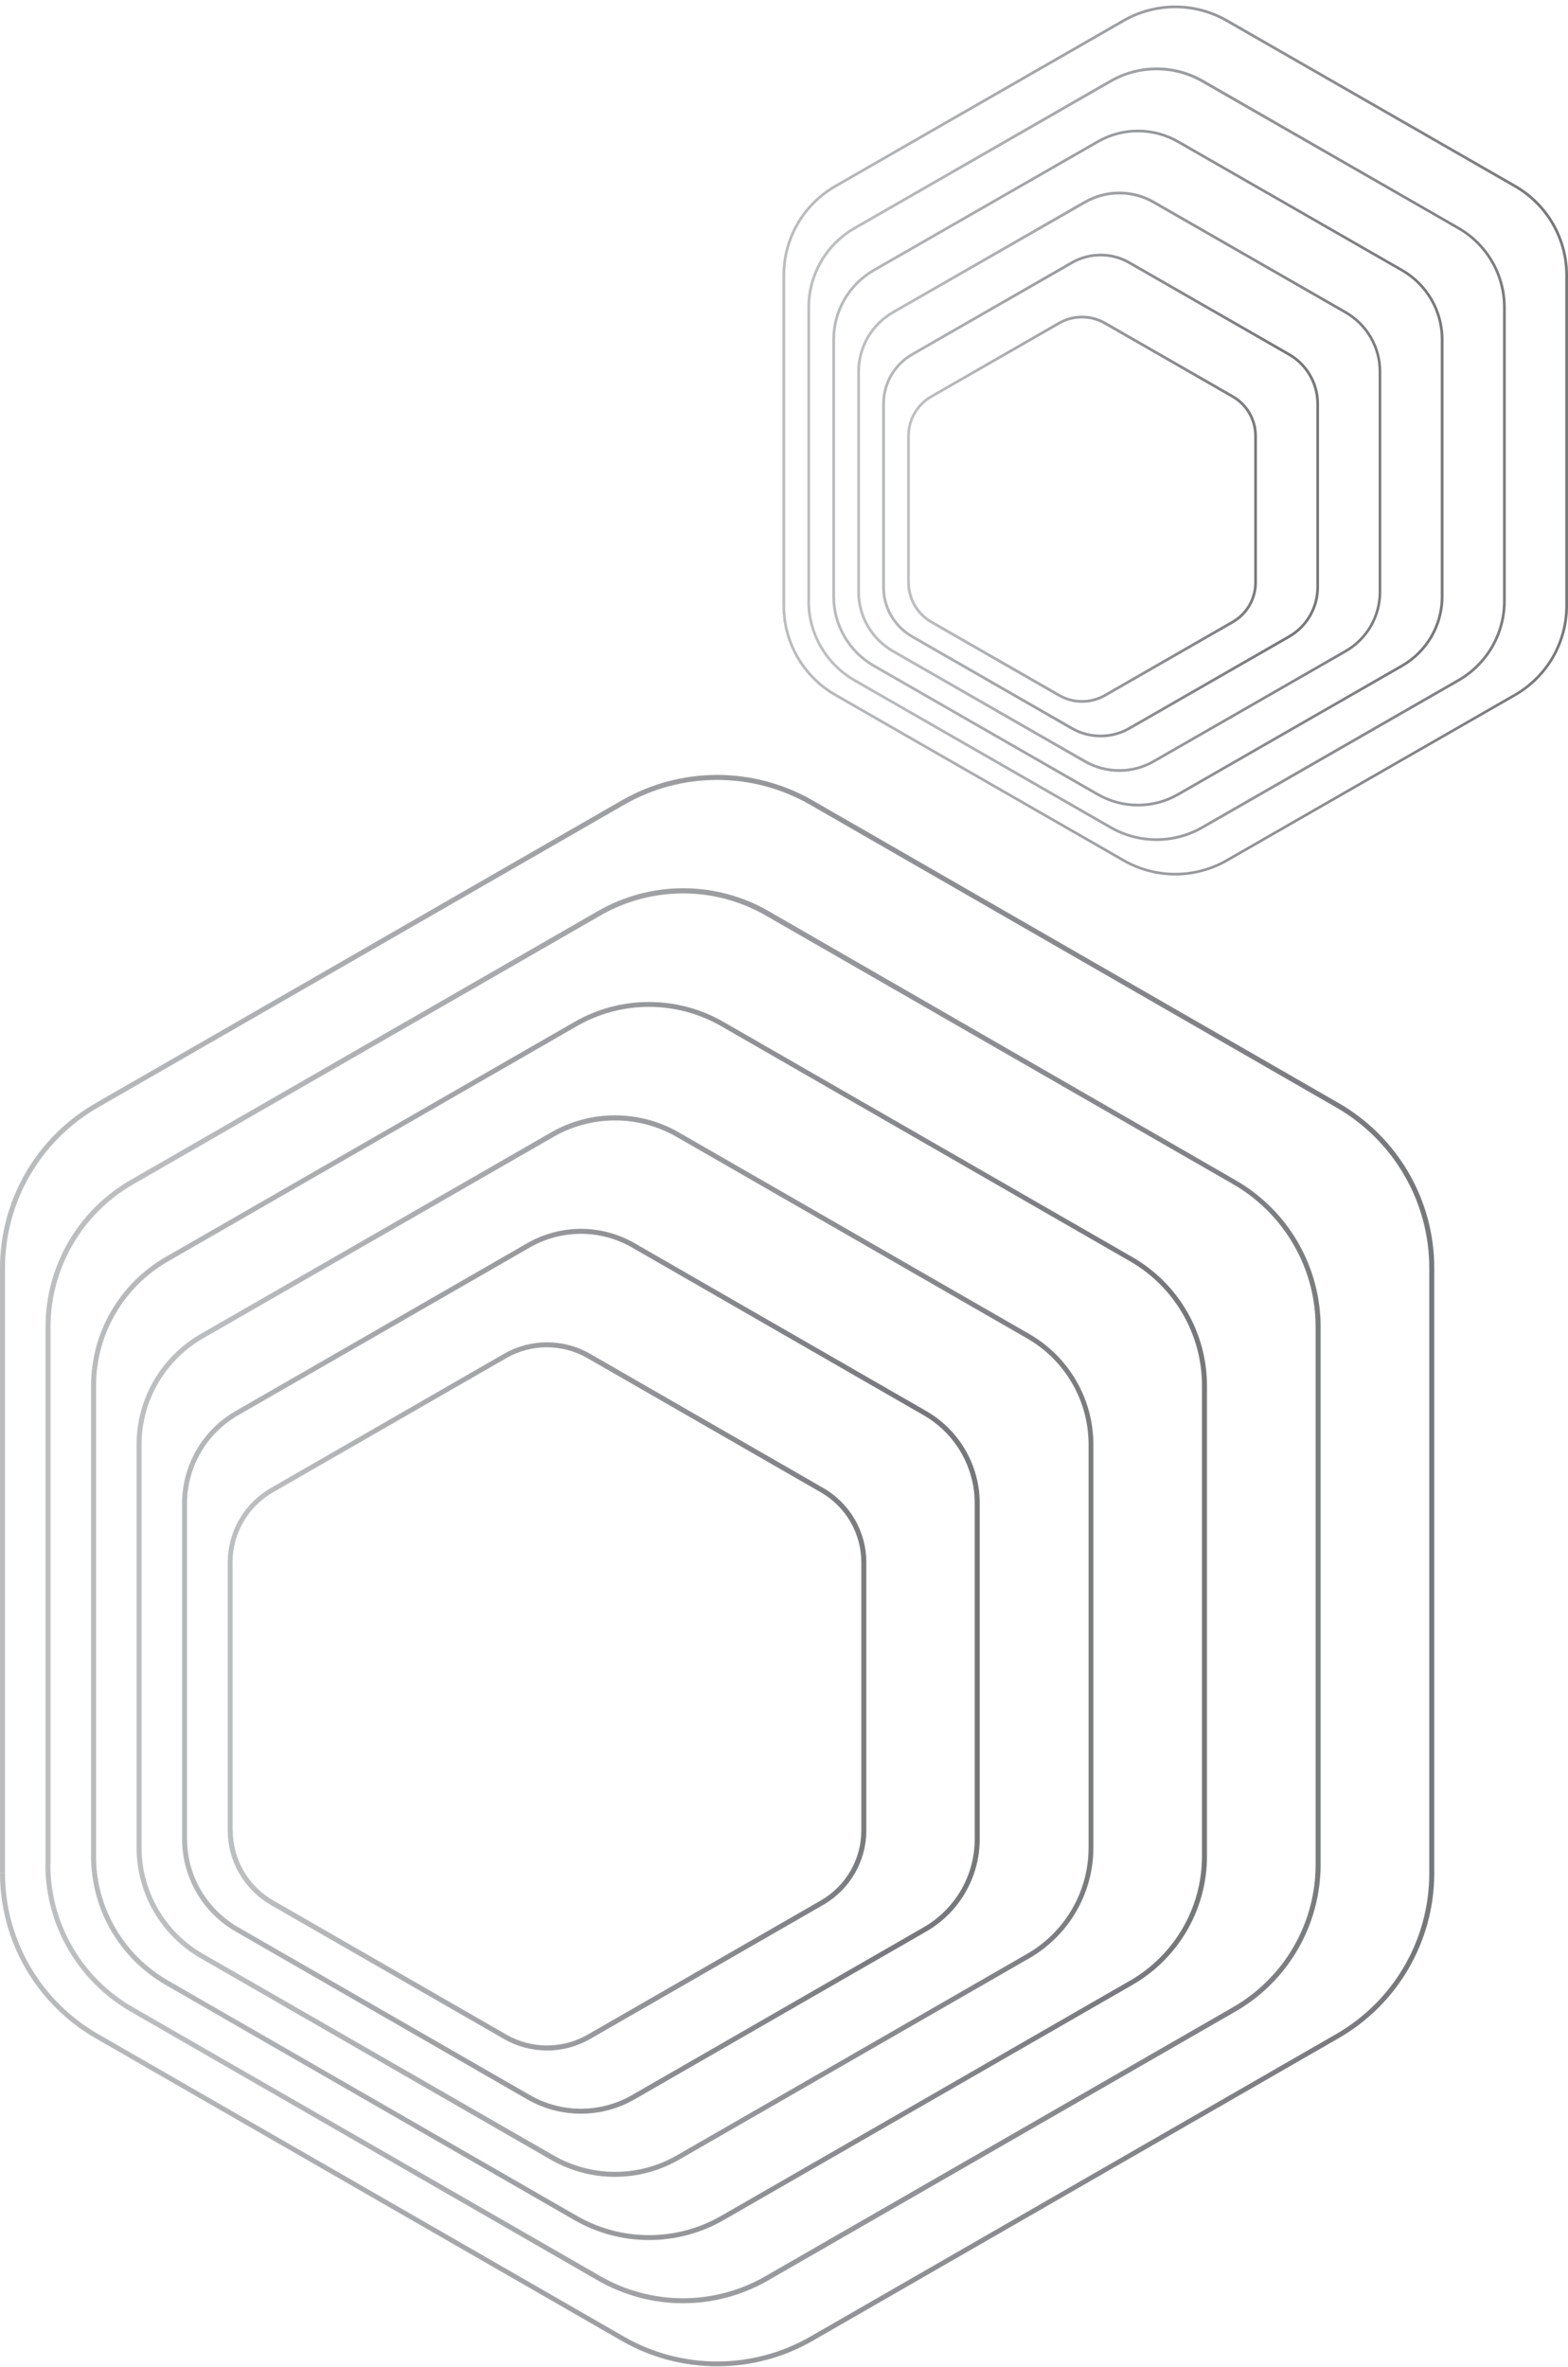 <svg width="265" height="400" viewBox="0 0 265 400" fill="none" xmlns="http://www.w3.org/2000/svg">
<path d="M0.424 316.604H0V214.304C0.002 208.656 1.495 203.108 4.33 198.217C7.164 193.327 11.241 189.265 16.149 186.441L105.051 135.283C109.961 132.456 115.531 130.968 121.2 130.968C126.87 130.968 132.44 132.456 137.349 135.283L226.252 186.433C231.16 189.257 235.237 193.319 238.071 198.209C240.906 203.1 242.399 208.648 242.401 214.296V316.604C242.397 322.252 240.902 327.799 238.067 332.689C235.234 337.58 231.158 341.642 226.252 344.468L137.349 395.618C132.44 398.445 126.87 399.932 121.2 399.932C115.531 399.932 109.961 398.445 105.051 395.618L16.149 344.485C11.242 341.659 7.168 337.597 4.333 332.706C1.499 327.816 0.004 322.269 0 316.621H0.847C0.849 322.124 2.302 327.528 5.062 332.292C7.823 337.057 11.792 341.014 16.572 343.767L105.475 394.917C110.257 397.666 115.681 399.113 121.2 399.113C126.721 399.113 132.144 397.666 136.926 394.917L225.828 343.767C230.609 341.014 234.578 337.057 237.339 332.292C240.099 327.528 241.553 322.124 241.554 316.621V214.304C241.553 208.804 240.099 203.4 237.339 198.636C234.578 193.873 230.609 189.918 225.828 187.167L136.926 136.017C132.146 133.263 126.722 131.813 121.2 131.813C115.68 131.813 110.255 133.263 105.475 136.017L16.572 187.167C11.792 189.918 7.823 193.873 5.062 198.636C2.302 203.4 0.848 208.804 0.847 214.304V316.604H0.424Z" fill="url(#paint0_linear_39_75)"/>
<path d="M8.117 315.161H7.693V224.217C7.696 219.186 9.029 214.244 11.557 209.889C14.086 205.534 17.721 201.92 22.097 199.41L101.095 153.951C105.467 151.442 110.424 150.123 115.469 150.123C120.514 150.123 125.471 151.442 129.842 153.951L208.79 199.444C213.162 201.951 216.793 205.56 219.321 209.908C221.85 214.256 223.186 219.192 223.194 224.217V315.161C223.186 320.193 221.851 325.133 219.323 329.488C216.795 333.843 213.163 337.46 208.79 339.976L129.792 385.427C125.423 387.944 120.465 389.269 115.418 389.269C110.372 389.269 105.414 387.944 101.045 385.427L22.071 339.976C17.699 337.46 14.067 333.843 11.539 329.488C9.011 325.133 7.676 320.193 7.668 315.161H8.515C8.516 320.042 9.806 324.837 12.256 329.064C14.705 333.291 18.228 336.801 22.47 339.242L101.468 384.692C105.708 387.137 110.519 388.424 115.418 388.424C120.316 388.424 125.129 387.137 129.369 384.692L208.367 339.242C212.614 336.804 216.141 333.296 218.595 329.068C221.05 324.841 222.343 320.045 222.346 315.161V224.217C222.34 219.337 221.049 214.545 218.599 210.318C216.15 206.092 212.631 202.582 208.393 200.137L129.394 154.719C125.152 152.28 120.341 150.996 115.444 150.996C110.547 150.996 105.735 152.28 101.493 154.719L22.495 200.171C18.262 202.612 14.745 206.118 12.296 210.337C9.848 214.557 8.553 219.343 8.541 224.217V315.161H8.117Z" fill="url(#paint1_linear_39_75)"/>
<path d="M15.809 313.718H15.386V234.198C15.388 229.79 16.553 225.459 18.764 221.642C20.975 217.824 24.155 214.653 27.985 212.447L97.087 172.712C100.916 170.506 105.262 169.344 109.685 169.344C114.109 169.344 118.456 170.506 122.284 172.712L191.387 212.464C195.218 214.668 198.399 217.839 200.611 221.657C202.823 225.475 203.986 229.805 203.985 234.214V313.718C203.986 318.126 202.823 322.457 200.611 326.274C198.399 330.093 195.218 333.263 191.387 335.467L122.284 375.228C118.454 377.429 114.108 378.588 109.685 378.588C105.263 378.588 100.918 377.429 97.087 375.228L27.985 335.467C24.155 333.261 20.975 330.091 18.764 326.273C16.553 322.455 15.388 318.126 15.386 313.718H16.233C16.233 317.977 17.358 322.162 19.495 325.85C21.632 329.54 24.706 332.603 28.408 334.733L97.511 374.51C101.213 376.639 105.411 377.761 109.685 377.761C113.961 377.761 118.159 376.639 121.86 374.51L190.997 334.733C194.694 332.601 197.762 329.535 199.893 325.846C202.025 322.158 203.144 317.974 203.138 313.718V234.198C203.144 229.941 202.025 225.758 199.893 222.069C197.762 218.38 194.694 215.315 190.997 213.182L121.86 173.421C118.159 171.292 113.961 170.171 109.685 170.171C105.411 170.171 101.213 171.292 97.511 173.421L28.408 213.182C24.706 215.312 21.632 218.375 19.495 222.064C17.358 225.754 16.233 229.938 16.233 234.198V313.718H15.809Z" fill="url(#paint2_linear_39_75)"/>
<path d="M23.504 312.273H23.08V244.144C23.081 240.357 24.081 236.637 25.98 233.358C27.879 230.078 30.61 227.354 33.9 225.458L93.106 191.398C96.396 189.501 100.129 188.503 103.929 188.503C107.731 188.503 111.464 189.501 114.753 191.398L173.96 225.458C177.252 227.352 179.985 230.075 181.887 233.355C183.788 236.635 184.788 240.356 184.788 244.144V312.273C184.788 316.061 183.788 319.783 181.887 323.062C179.985 326.342 177.252 329.065 173.96 330.959L114.745 365.019C111.454 366.911 107.721 367.907 103.921 367.907C100.122 367.907 96.389 366.911 93.098 365.019L33.9 330.959C30.61 329.063 27.879 326.339 25.98 323.059C24.081 319.78 23.081 316.06 23.08 312.273H23.927C23.927 315.911 24.887 319.485 26.712 322.636C28.537 325.788 31.162 328.404 34.323 330.224L93.564 364.285C96.725 366.105 100.312 367.063 103.964 367.063C107.615 367.063 111.202 366.105 114.364 364.285L173.57 330.224C176.733 328.406 179.361 325.79 181.187 322.638C183.014 319.487 183.975 315.912 183.975 312.273V244.144C183.975 240.505 183.014 236.93 181.187 233.779C179.361 230.627 176.733 228.011 173.57 226.194L114.33 192.133C111.172 190.318 107.591 189.364 103.947 189.364C100.302 189.364 96.721 190.318 93.564 192.133L34.323 226.194C31.162 228.013 28.537 230.629 26.712 233.781C24.887 236.932 23.927 240.506 23.927 244.144V312.273H23.504Z" fill="url(#paint3_linear_39_75)"/>
<path d="M31.196 310.829H30.773V254.09C30.771 250.924 31.607 247.812 33.196 245.07C34.784 242.328 37.069 240.052 39.821 238.47L89.123 210.1C91.876 208.518 94.998 207.685 98.176 207.685C101.355 207.685 104.476 208.518 107.229 210.1L156.531 238.47C159.283 240.052 161.569 242.328 163.157 245.07C164.746 247.812 165.581 250.924 165.58 254.09V310.829C165.579 313.995 164.743 317.105 163.155 319.847C161.566 322.589 159.282 324.866 156.531 326.45L107.229 354.819C104.476 356.401 101.355 357.234 98.176 357.234C94.998 357.234 91.876 356.401 89.123 354.819L39.821 326.45C37.07 324.866 34.786 322.589 33.198 319.847C31.61 317.105 30.773 313.995 30.773 310.829H31.62C31.622 313.847 32.421 316.812 33.936 319.424C35.452 322.037 37.63 324.206 40.253 325.715L89.555 354.085C92.179 355.595 95.155 356.39 98.185 356.39C101.214 356.39 104.19 355.595 106.814 354.085L156.116 325.715C158.736 324.205 160.912 322.035 162.425 319.422C163.938 316.809 164.733 313.845 164.733 310.829V254.09C164.732 251.071 163.935 248.107 162.421 245.492C160.907 242.878 158.73 240.706 156.107 239.196L106.805 210.834C104.182 209.324 101.206 208.529 98.176 208.529C95.147 208.529 92.17 209.324 89.547 210.834L40.245 239.196C37.622 240.706 35.443 242.877 33.928 245.491C32.412 248.106 31.613 251.07 31.611 254.09V310.829H31.196Z" fill="url(#paint4_linear_39_75)"/>
<path d="M38.881 309.378H38.491V264.037C38.491 261.491 39.163 258.991 40.441 256.786C41.718 254.583 43.556 252.752 45.769 251.481L85.175 228.802C87.388 227.53 89.898 226.86 92.453 226.86C95.008 226.86 97.518 227.53 99.731 228.802L139.137 251.481C141.35 252.752 143.188 254.583 144.465 256.786C145.743 258.991 146.416 261.491 146.415 264.037V309.378C146.415 311.924 145.741 314.425 144.464 316.63C143.187 318.836 141.35 320.667 139.137 321.941L99.731 344.611C97.518 345.884 95.008 346.554 92.453 346.554C89.898 346.554 87.388 345.884 85.175 344.611L45.735 321.941C43.529 320.663 41.699 318.83 40.427 316.624C39.156 314.42 38.488 311.92 38.491 309.378H39.339C39.34 311.774 39.975 314.128 41.178 316.203C42.381 318.277 44.11 320 46.193 321.198L85.599 343.877C87.684 345.072 90.048 345.701 92.453 345.701C94.859 345.701 97.222 345.072 99.308 343.877L138.714 321.198C140.796 320 142.525 318.277 143.729 316.203C144.932 314.128 145.567 311.774 145.568 309.378V264.037C145.566 261.64 144.93 259.287 143.728 257.212C142.524 255.137 140.796 253.414 138.714 252.215L99.274 229.537C97.19 228.337 94.826 227.705 92.419 227.705C90.013 227.705 87.649 228.337 85.565 229.537L46.159 252.207C44.077 253.406 42.348 255.129 41.145 257.204C39.942 259.279 39.307 261.632 39.305 264.028V309.369L38.881 309.378Z" fill="url(#paint5_linear_39_75)"/>
<path d="M132.468 102.412H132.236V46.488C132.237 43.4 133.055 40.367 134.607 37.694C136.16 35.02 138.393 32.8 141.081 31.256L189.773 3.289C192.463 1.744 195.513 0.93 198.618 0.93C201.724 0.93 204.774 1.744 207.463 3.289L256.155 31.251C258.844 32.795 261.077 35.015 262.628 37.689C264.181 40.363 264.999 43.395 265 46.483V102.412C264.997 105.499 264.179 108.532 262.626 111.205C261.075 113.878 258.843 116.099 256.155 117.644L207.463 145.606C204.774 147.151 201.724 147.965 198.618 147.965C195.513 147.965 192.463 147.151 189.773 145.606L141.081 117.653C138.394 116.109 136.162 113.888 134.609 111.214C133.057 108.541 132.238 105.508 132.236 102.421H132.7C132.701 105.428 133.497 108.383 135.009 110.989C136.52 113.593 138.695 115.757 141.313 117.261L190.005 145.223C192.624 146.726 195.594 147.517 198.618 147.517C201.641 147.517 204.612 146.726 207.231 145.223L255.923 117.261C258.542 115.757 260.716 113.593 262.228 110.989C263.74 108.383 264.536 105.428 264.537 102.421V46.488C264.536 43.481 263.74 40.527 262.228 37.923C260.716 35.319 258.542 33.156 255.923 31.653L207.231 3.691C204.612 2.185 201.642 1.392 198.618 1.392C195.594 1.392 192.623 2.185 190.005 3.691L141.313 31.653C138.695 33.156 136.52 35.319 135.009 37.923C133.497 40.527 132.701 43.481 132.7 46.488V102.412H132.468Z" fill="url(#paint6_linear_39_75)"/>
<path d="M136.681 101.623H136.45V51.907C136.451 49.156 137.18 46.455 138.566 44.074C139.951 41.693 141.941 39.718 144.338 38.346L187.606 13.494C190.001 12.123 192.715 11.401 195.478 11.401C198.242 11.401 200.956 12.123 203.351 13.494L246.591 38.364C248.985 39.734 250.974 41.707 252.359 44.084C253.743 46.462 254.475 49.159 254.48 51.907V101.623C254.475 104.373 253.744 107.074 252.36 109.455C250.975 111.836 248.986 113.813 246.591 115.188L203.323 140.035C200.93 141.41 198.215 142.136 195.45 142.136C192.687 142.136 189.972 141.41 187.579 140.035L144.324 115.188C141.929 113.813 139.94 111.836 138.556 109.455C137.171 107.074 136.44 104.373 136.436 101.623H136.899C136.9 104.291 137.607 106.913 138.948 109.223C140.29 111.534 142.219 113.452 144.542 114.787L187.81 139.633C190.132 140.97 192.768 141.673 195.45 141.673C198.133 141.673 200.769 140.97 203.091 139.633L246.359 114.787C248.685 113.454 250.617 111.536 251.961 109.225C253.306 106.915 254.014 104.292 254.016 101.623V51.907C254.012 49.239 253.305 46.619 251.963 44.308C250.622 41.998 248.694 40.079 246.373 38.742L203.105 13.914C200.782 12.581 198.146 11.879 195.464 11.879C192.782 11.879 190.147 12.581 187.824 13.914L144.556 38.761C142.237 40.096 140.311 42.012 138.97 44.319C137.629 46.626 136.92 49.242 136.913 51.907V101.623H136.681Z" fill="url(#paint7_linear_39_75)"/>
<path d="M140.895 100.833H140.663V57.362C140.664 54.953 141.302 52.586 142.514 50.499C143.725 48.412 145.466 46.678 147.564 45.472L185.412 23.75C187.509 22.544 189.889 21.909 192.312 21.909C194.735 21.909 197.115 22.544 199.212 23.75L237.06 45.481C239.159 46.687 240.9 48.42 242.112 50.507C243.323 52.594 243.961 54.962 243.961 57.372V100.833C243.961 103.243 243.323 105.611 242.112 107.698C240.9 109.786 239.159 111.518 237.06 112.723L199.212 134.459C197.114 135.663 194.734 136.296 192.312 136.296C189.89 136.296 187.51 135.663 185.412 134.459L147.564 112.723C145.466 111.517 143.725 109.785 142.514 107.697C141.302 105.61 140.664 103.243 140.663 100.833H141.128C141.128 103.162 141.743 105.449 142.915 107.466C144.085 109.483 145.768 111.158 147.796 112.322L185.644 134.067C187.671 135.231 189.971 135.844 192.312 135.844C194.653 135.844 196.952 135.231 198.98 134.067L236.847 112.322C238.872 111.156 240.552 109.48 241.718 107.464C242.886 105.447 243.499 103.16 243.496 100.833V57.362C243.499 55.035 242.886 52.749 241.718 50.732C240.552 48.715 238.872 47.04 236.847 45.874L198.98 24.138C196.952 22.974 194.653 22.361 192.312 22.361C189.971 22.361 187.671 22.974 185.644 24.138L147.796 45.874C145.768 47.038 144.085 48.713 142.915 50.73C141.743 52.746 141.128 55.034 141.128 57.362V100.833H140.895Z" fill="url(#paint8_linear_39_75)"/>
<path d="M145.109 100.044H144.877V62.8C144.878 60.73 145.425 58.696 146.465 56.904C147.506 55.111 149.002 53.621 150.803 52.585L183.231 33.965C185.032 32.928 187.077 32.382 189.159 32.382C191.24 32.382 193.286 32.928 195.087 33.965L227.515 52.585C229.318 53.62 230.815 55.109 231.856 56.902C232.897 58.695 233.445 60.729 233.445 62.8V100.044C233.445 102.115 232.897 104.149 231.856 105.942C230.815 107.735 229.318 109.224 227.515 110.258L195.082 128.879C193.28 129.913 191.235 130.457 189.154 130.457C187.073 130.457 185.028 129.913 183.226 128.879L150.803 110.258C149.002 109.223 147.506 107.734 146.465 105.94C145.425 104.148 144.878 102.114 144.877 100.044H145.341C145.341 102.033 145.867 103.987 146.866 105.71C147.866 107.431 149.304 108.863 151.035 109.857L183.482 128.477C185.213 129.472 187.178 129.996 189.177 129.996C191.178 129.996 193.142 129.472 194.874 128.477L227.301 109.857C229.034 108.864 230.473 107.433 231.473 105.711C232.474 103.988 232.999 102.034 232.999 100.044V62.8C232.999 60.81 232.474 58.856 231.473 57.133C230.473 55.411 229.034 53.981 227.301 52.987L194.855 34.367C193.125 33.375 191.165 32.853 189.168 32.853C187.172 32.853 185.21 33.375 183.482 34.367L151.035 52.987C149.304 53.981 147.866 55.412 146.866 57.135C145.867 58.857 145.341 60.811 145.341 62.8V100.044H145.109Z" fill="url(#paint9_linear_39_75)"/>
<path d="M149.322 99.255H149.09V68.237C149.09 66.506 149.548 64.806 150.417 63.306C151.287 61.808 152.539 60.563 154.047 59.698L181.049 44.189C182.557 43.324 184.267 42.869 186.007 42.869C187.748 42.869 189.458 43.324 190.966 44.189L217.969 59.698C219.476 60.563 220.727 61.808 221.597 63.306C222.468 64.806 222.925 66.506 222.924 68.237V99.255C222.924 100.986 222.467 102.685 221.596 104.185C220.726 105.684 219.475 106.928 217.969 107.794L190.966 123.303C189.458 124.168 187.748 124.622 186.007 124.622C184.267 124.622 182.557 124.168 181.049 123.303L154.047 107.794C152.54 106.928 151.288 105.684 150.419 104.185C149.549 102.685 149.091 100.986 149.09 99.255H149.555C149.556 100.905 149.993 102.525 150.823 103.953C151.653 105.382 152.846 106.568 154.282 107.393L181.285 122.901C182.723 123.727 184.353 124.162 186.012 124.162C187.671 124.162 189.302 123.727 190.738 122.901L217.741 107.393C219.176 106.567 220.368 105.381 221.197 103.952C222.025 102.524 222.461 100.904 222.461 99.255V68.237C222.461 66.587 222.024 64.966 221.195 63.537C220.366 62.108 219.173 60.921 217.737 60.095L190.734 44.59C189.297 43.765 187.666 43.33 186.007 43.33C184.348 43.33 182.718 43.765 181.281 44.59L154.278 60.095C152.842 60.92 151.648 62.107 150.818 63.536C149.988 64.966 149.551 66.587 149.55 68.237V99.255H149.322Z" fill="url(#paint10_linear_39_75)"/>
<path d="M153.531 98.461H153.317V73.675C153.317 72.283 153.686 70.916 154.385 69.711C155.085 68.506 156.092 67.506 157.303 66.811L178.887 54.413C180.098 53.718 181.474 53.352 182.873 53.352C184.272 53.352 185.647 53.718 186.859 54.413L208.441 66.811C209.654 67.506 210.661 68.506 211.36 69.711C212.06 70.916 212.428 72.283 212.428 73.675V98.461C212.427 99.853 212.059 101.221 211.359 102.426C210.66 103.632 209.654 104.633 208.441 105.33L186.859 117.723C185.647 118.418 184.272 118.784 182.873 118.784C181.474 118.784 180.098 118.418 178.887 117.723L157.285 105.33C156.077 104.63 155.074 103.628 154.378 102.423C153.682 101.218 153.316 99.851 153.317 98.461H153.782C153.783 99.772 154.13 101.057 154.789 102.193C155.448 103.327 156.395 104.268 157.536 104.924L179.119 117.321C180.261 117.974 181.555 118.318 182.873 118.318C184.19 118.318 185.485 117.974 186.627 117.321L208.21 104.924C209.351 104.268 210.297 103.327 210.957 102.193C211.615 101.057 211.963 99.772 211.964 98.461V73.675C211.963 72.365 211.615 71.078 210.956 69.944C210.297 68.81 209.35 67.868 208.21 67.213L186.608 54.815C185.467 54.159 184.173 53.813 182.854 53.813C181.536 53.813 180.241 54.159 179.1 54.815L157.517 67.208C156.377 67.863 155.43 68.805 154.771 69.939C154.112 71.074 153.765 72.36 153.763 73.67V98.457L153.531 98.461Z" fill="url(#paint11_linear_39_75)"/>
<defs>
<linearGradient id="paint0_linear_39_75" x1="-4.643" y1="266.16" x2="238.724" y2="266.16" gradientUnits="userSpaceOnUse">
<stop stop-color="#BCBEC0"/>
<stop offset="1" stop-color="#77787B"/>
</linearGradient>
<linearGradient id="paint1_linear_39_75" x1="18.903" y1="271.366" x2="235.378" y2="271.366" gradientUnits="userSpaceOnUse">
<stop stop-color="#BCBEC0"/>
<stop offset="1" stop-color="#77787B"/>
</linearGradient>
<linearGradient id="paint2_linear_39_75" x1="6.504" y1="274.177" x2="196.079" y2="274.177" gradientUnits="userSpaceOnUse">
<stop stop-color="#BCBEC0"/>
<stop offset="1" stop-color="#77787B"/>
</linearGradient>
<linearGradient id="paint3_linear_39_75" x1="30.663" y1="279.391" x2="193.345" y2="279.391" gradientUnits="userSpaceOnUse">
<stop stop-color="#BCBEC0"/>
<stop offset="1" stop-color="#77787B"/>
</linearGradient>
<linearGradient id="paint4_linear_39_75" x1="18.468" y1="282.202" x2="154.249" y2="282.202" gradientUnits="userSpaceOnUse">
<stop stop-color="#BCBEC0"/>
<stop offset="1" stop-color="#77787B"/>
</linearGradient>
<linearGradient id="paint5_linear_39_75" x1="42.405" y1="287.407" x2="151.295" y2="287.407" gradientUnits="userSpaceOnUse">
<stop stop-color="#BCBEC0"/>
<stop offset="1" stop-color="#77787B"/>
</linearGradient>
<linearGradient id="paint6_linear_39_75" x1="129.693" y1="74.835" x2="262.986" y2="74.835" gradientUnits="userSpaceOnUse">
<stop stop-color="#BCBEC0"/>
<stop offset="1" stop-color="#77787B"/>
</linearGradient>
<linearGradient id="paint7_linear_39_75" x1="142.589" y1="77.681" x2="261.153" y2="77.681" gradientUnits="userSpaceOnUse">
<stop stop-color="#BCBEC0"/>
<stop offset="1" stop-color="#77787B"/>
</linearGradient>
<linearGradient id="paint8_linear_39_75" x1="135.799" y1="79.218" x2="239.63" y2="79.218" gradientUnits="userSpaceOnUse">
<stop stop-color="#BCBEC0"/>
<stop offset="1" stop-color="#77787B"/>
</linearGradient>
<linearGradient id="paint9_linear_39_75" x1="149.03" y1="82.068" x2="238.132" y2="82.068" gradientUnits="userSpaceOnUse">
<stop stop-color="#BCBEC0"/>
<stop offset="1" stop-color="#77787B"/>
</linearGradient>
<linearGradient id="paint10_linear_39_75" x1="142.35" y1="83.605" x2="216.719" y2="83.605" gradientUnits="userSpaceOnUse">
<stop stop-color="#BCBEC0"/>
<stop offset="1" stop-color="#77787B"/>
</linearGradient>
<linearGradient id="paint11_linear_39_75" x1="155.461" y1="86.451" x2="215.101" y2="86.451" gradientUnits="userSpaceOnUse">
<stop stop-color="#BCBEC0"/>
<stop offset="1" stop-color="#77787B"/>
</linearGradient>
</defs>
</svg>
